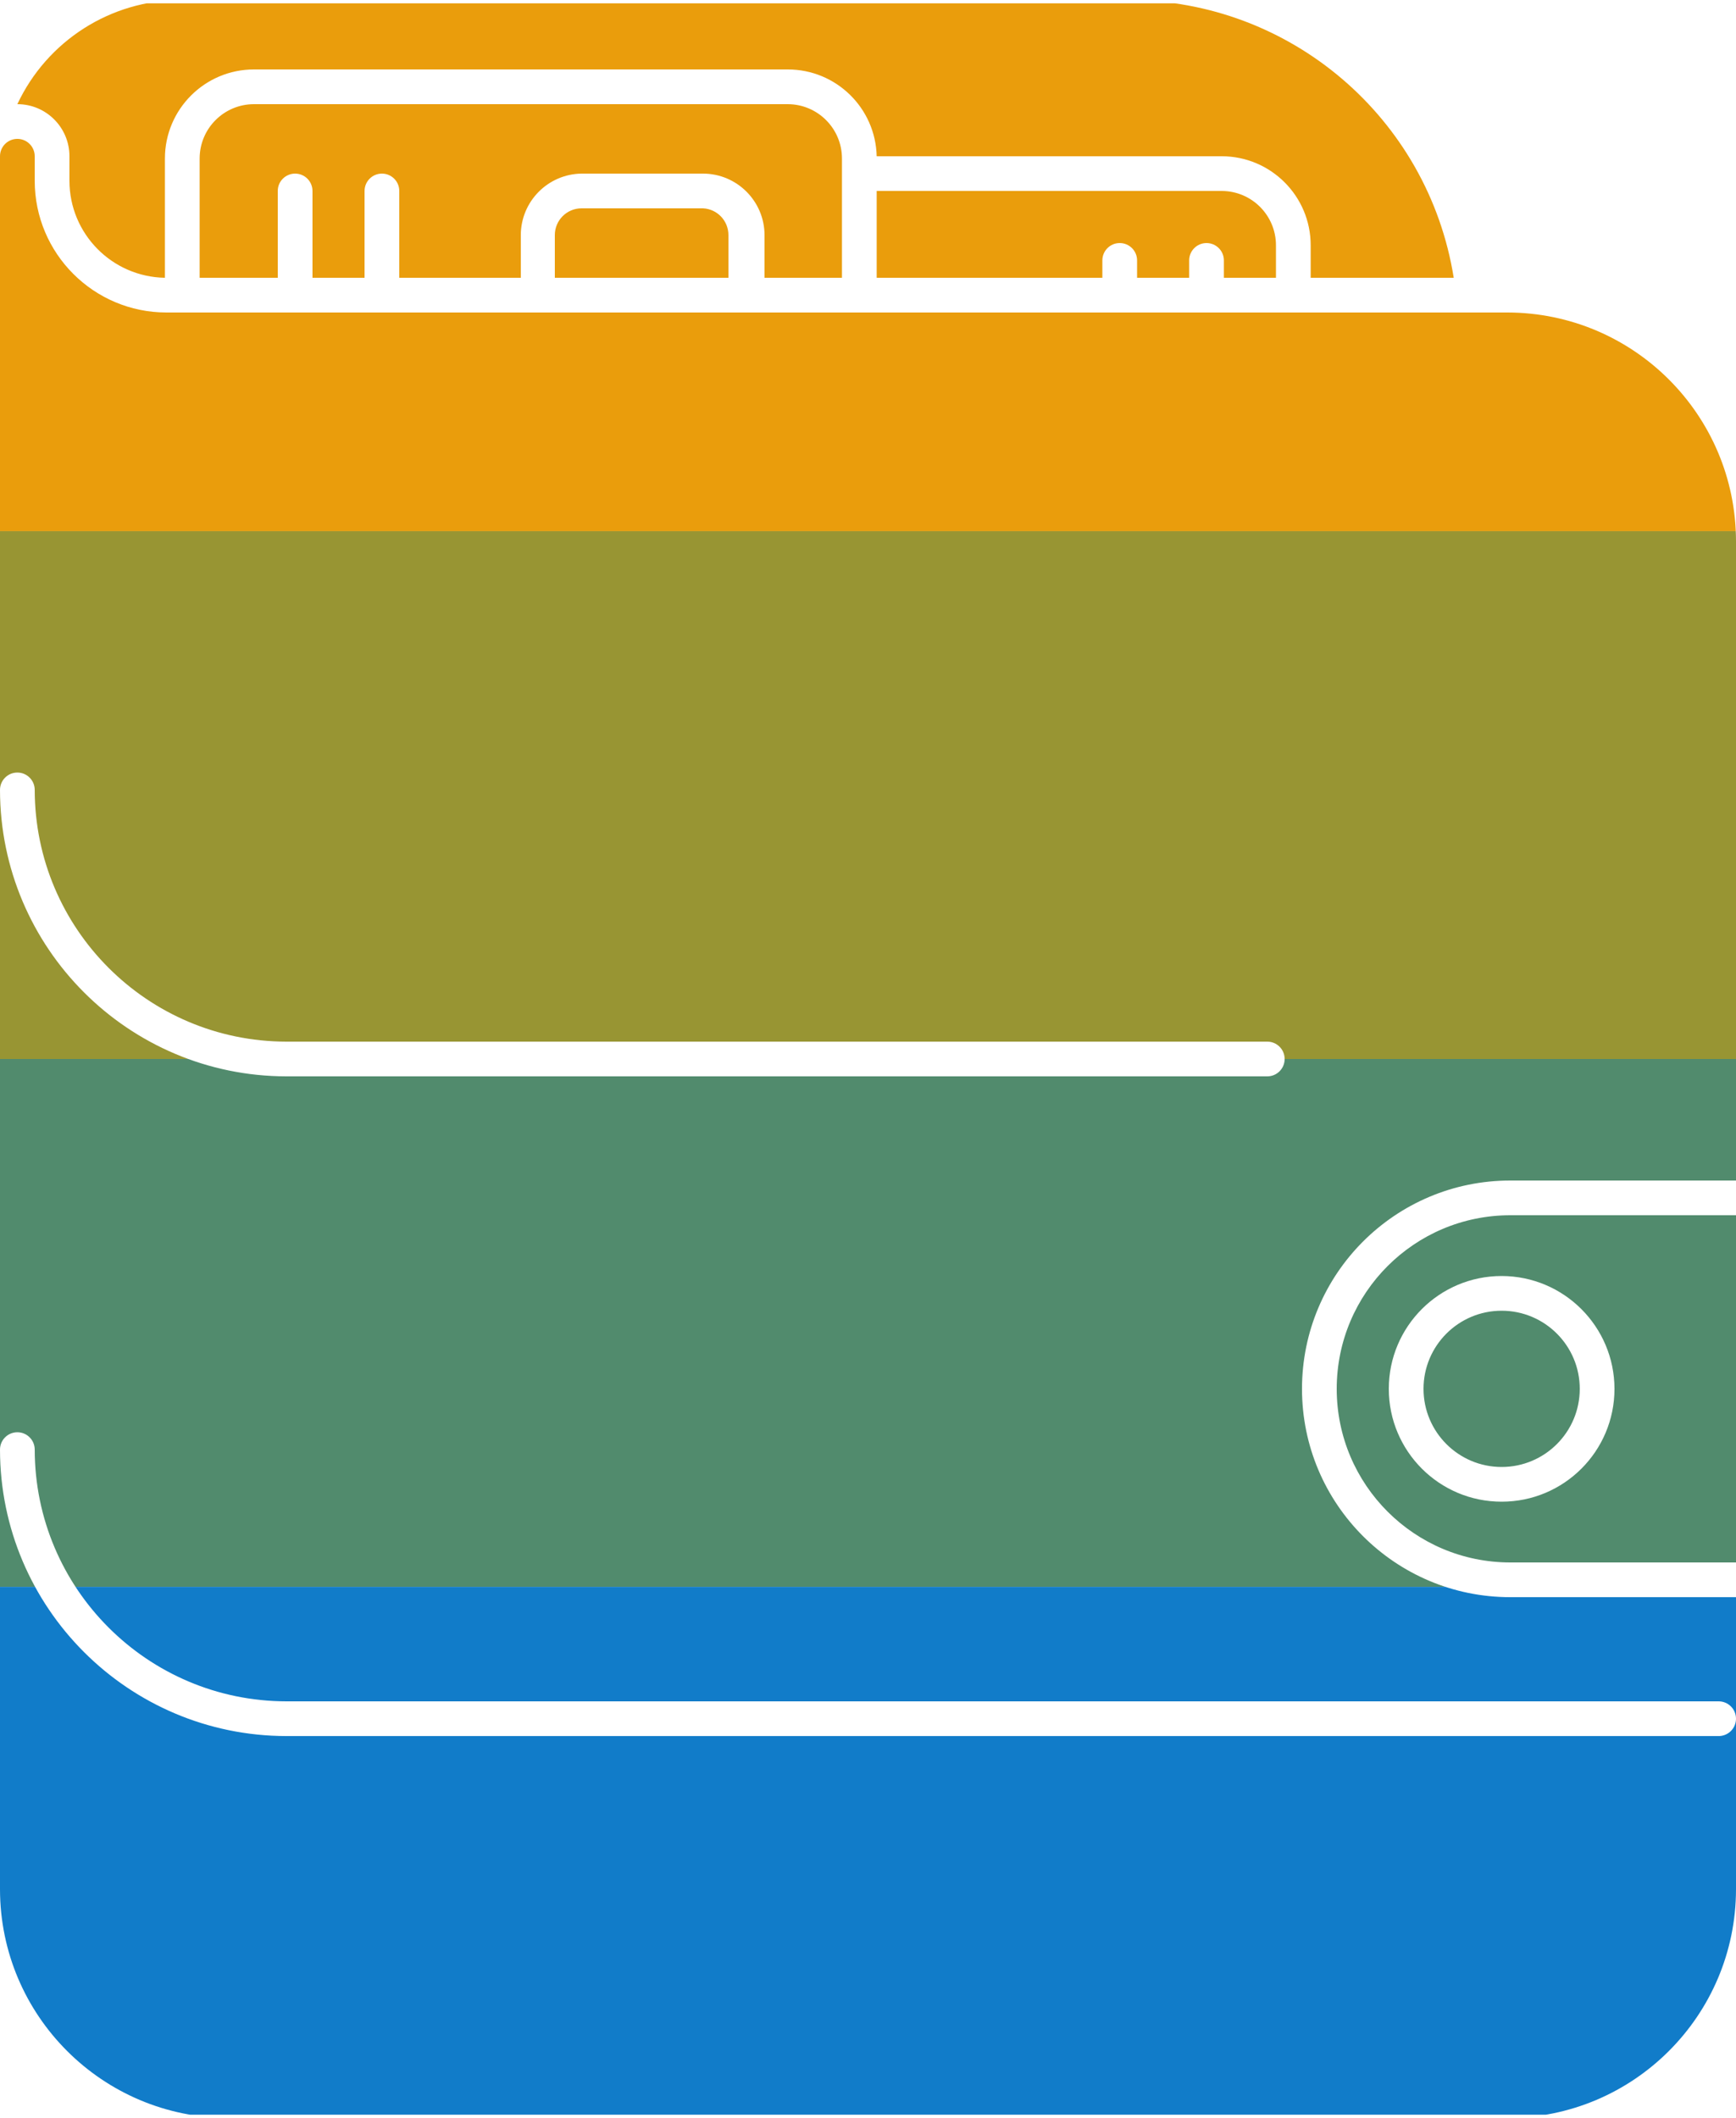 <?xml version="1.0" encoding="UTF-8"?>
<svg id="Layer_2" data-name="Layer 2" xmlns="http://www.w3.org/2000/svg" xmlns:xlink="http://www.w3.org/1999/xlink" viewBox="0 0 400 488">
  <defs>
    <style>
      .cls-1 {
        fill: none;
      }

      .cls-2 {
        fill: #518b6d;
      }

      .cls-3 {
        fill: #ea9d0c;
      }

      .cls-4 {
        fill: #989533;
      }

      .cls-5 {
        clip-path: url(#clippath);
      }

      .cls-6 {
        fill: #117cc9;
      }
    </style>
    <clipPath id="clippath">
      <path class="cls-1" d="M346,302c9.94,0,18,8.06,18,18s-8.06,18-18,18-18-8.06-18-18,8.06-18,18-18ZM348,280h52v80h-52c-22.09,0-40-17.91-40-40s17.91-40,40-40ZM346,294c-14.36,0-26,11.64-26,26s11.64,26,26,26,26-11.64,26-26c-.02-14.35-11.65-25.98-26-26ZM348,368c-26.51,0-48-21.49-48-48s21.49-48,48-48h52V124.68c-.04-29.08-23.6-52.64-52.68-52.68H38.32c-16.74-.02-30.3-13.58-30.32-30.32v-5.68c0-2.21-1.79-4-4-4S0,33.79,0,36v146c0-2.21,1.79-4,4-4s4,1.79,4,4c.04,32.01,25.99,57.96,58,58h226c2.21,0,4,1.79,4,4s-1.79,4-4,4H66C29.57,247.96.04,218.43,0,182v152c0-2.21,1.79-4,4-4s4,1.79,4,4c.04,32.01,25.99,57.96,58,58h330c2.21,0,4,1.79,4,4v-28h-52ZM396,400H66c-36.43-.04-65.96-29.57-66-66v101.32c.04,29.08,23.6,52.64,52.68,52.68h294.64c29.08-.04,52.64-23.6,52.68-52.68v-39.32c0,2.21-1.79,4-4,4ZM294,64v-7.48c0-6.9-5.58-12.5-12.48-12.52h-79.52v20h52v-4c0-2.21,1.79-4,4-4s4,1.79,4,4v4h12v-4c0-2.21,1.79-4,4-4s4,1.79,4,4v4h12ZM38,36.52c0-11.33,9.19-20.52,20.52-20.52h123c11.13,0,20.22,8.88,20.48,20h79.52c11.32.02,20.48,9.2,20.48,20.52v7.48h32.96C329.07,27.16,297.31.04,260,0H41.68C25.53.02,10.85,9.38,4,24c6.63,0,12,5.37,12,12v5.68c.02,12.19,9.81,22.12,22,22.32v-27.48ZM162,48h-28c-3.4,0-6.16,2.76-6.16,6.16h0v9.84h40v-9.84c0-3.28-2.56-5.99-5.84-6.16ZM194,64v-27.48c0-6.9-5.58-12.5-12.48-12.52H58.52c-6.91,0-12.52,5.61-12.52,12.52h0v27.48h18v-20c0-2.21,1.79-4,4-4s4,1.79,4,4v20h12v-20c0-2.21,1.79-4,4-4s4,1.79,4,4v20h28v-9.84c.02-7.75,6.25-14.05,14-14.16h28c7.81.02,14.14,6.35,14.16,14.16v9.84h17.84Z"/>
    </clipPath>
  </defs>
  <g id="Layer_1-2" data-name="Layer 1">
    <g class="cls-5">
      <g>
        <rect class="cls-3" x="-26.22" y=".77" width="452.44" height="121.62"/>
        <rect class="cls-4" x="-26.22" y="122.38" width="452.44" height="121.62"/>
        <rect class="cls-2" x="-26.22" y="244" width="452.44" height="121.62"/>
        <rect class="cls-6" x="-26.22" y="365.62" width="452.44" height="121.62"/>
      </g>
    </g>
  </g>
</svg>